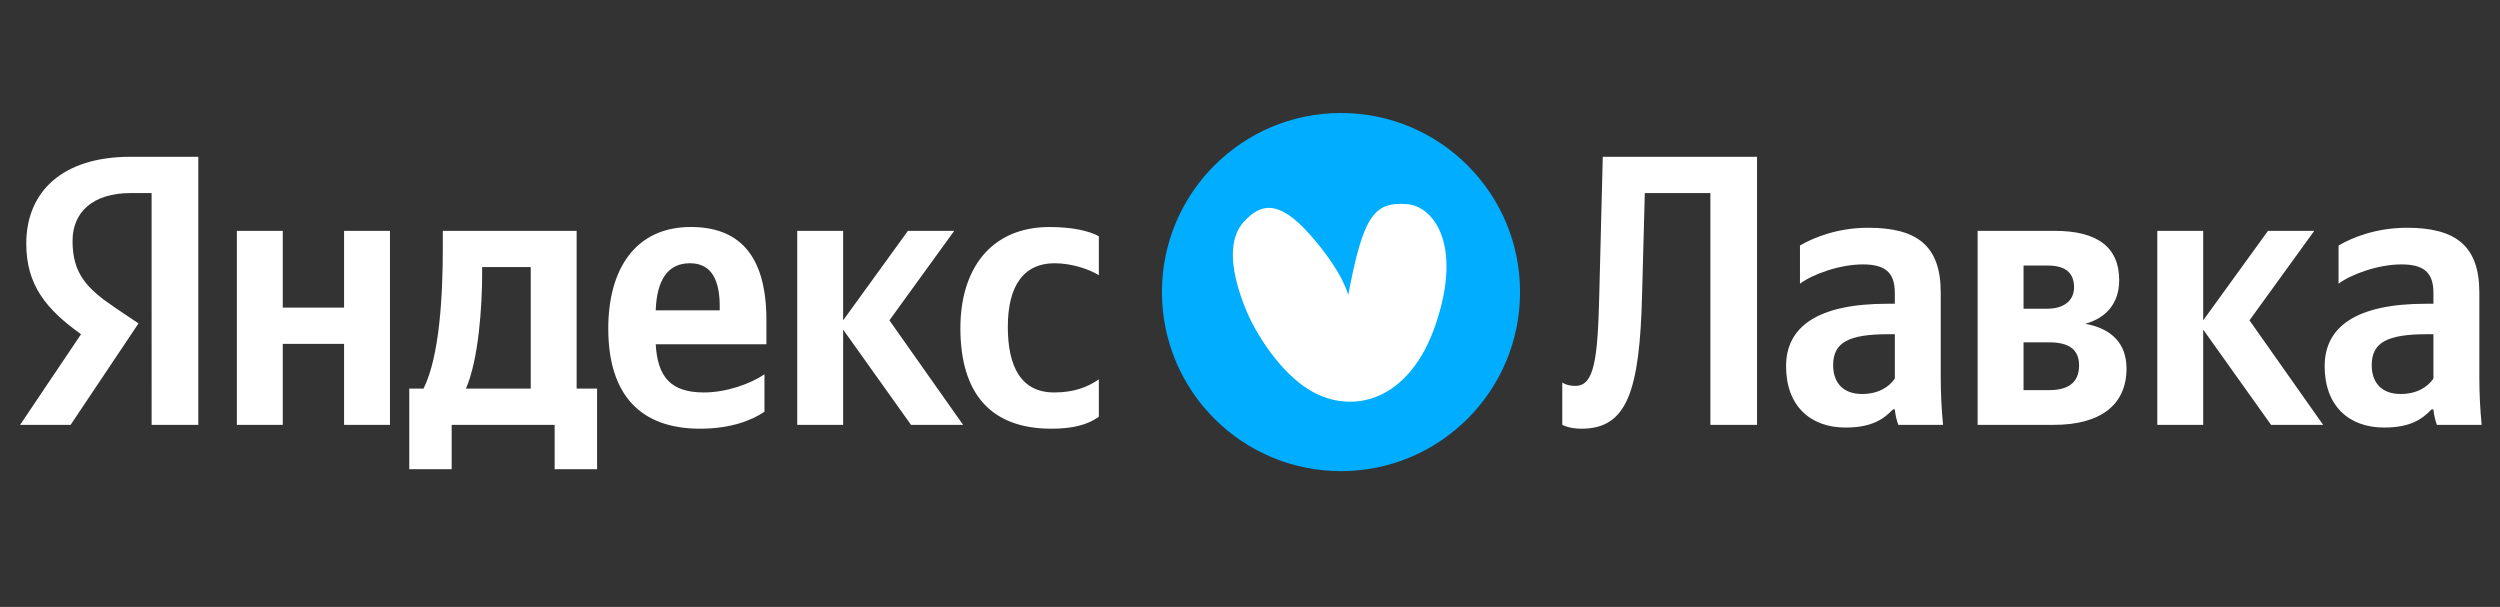 <?xml version="1.0" encoding="UTF-8"?> <svg xmlns="http://www.w3.org/2000/svg" width="173" height="42" viewBox="0 0 173 42" fill="none"><rect x="0" y="0" width="173" height="42" fill="#333333" stroke="none"/><path d="M10.492 29.4H13.722V10.85H9.024C4.3 10.85 1.818 13.28 1.818 16.856C1.818 19.711 3.178 21.393 5.608 23.128L1.391 29.399H4.887L9.584 22.38L7.956 21.286C5.981 19.952 5.02 18.911 5.02 16.669C5.02 14.694 6.408 13.359 9.05 13.359H10.491L10.492 29.4ZM52.901 28.492V25.903C51.913 26.57 50.259 27.158 48.711 27.158C46.389 27.158 45.508 26.063 45.375 23.821H53.035V22.141C53.035 17.47 50.979 15.708 47.803 15.708C43.933 15.708 42.092 18.671 42.092 22.728C42.092 27.398 44.387 29.666 48.444 29.666C50.472 29.666 51.967 29.132 52.901 28.492ZM72.757 29.666C74.225 29.666 75.266 29.399 76.04 28.839V26.25C75.24 26.81 74.278 27.158 72.944 27.158C70.675 27.158 69.741 25.396 69.741 22.62C69.741 19.711 70.889 18.217 72.971 18.217C74.198 18.217 75.399 18.644 76.04 19.044V16.35C75.373 15.976 74.198 15.71 72.624 15.71C68.567 15.71 66.459 18.618 66.459 22.702C66.459 27.185 68.514 29.666 72.757 29.666ZM23.81 15.975V21.286H19.567V15.975H16.391V29.399H19.567V23.795H23.81V29.399H26.986V15.975H23.81ZM41.318 26.891H39.903V15.975H30.643V17.123C30.643 20.405 30.429 24.649 29.308 26.891H28.321V32.469H31.256V29.399H38.382V32.469H41.318V26.89V26.891ZM63.042 29.399H66.645L61.548 22.167L66.032 15.975H62.829L58.345 22.167V15.975H55.169V29.399H58.345V22.807L63.042 29.399ZM47.75 18.217C49.325 18.217 49.805 19.525 49.805 21.206V21.473H45.375C45.455 19.338 46.229 18.217 47.75 18.217ZM36.727 26.89H32.244C33.124 24.861 33.364 21.205 33.364 18.883V18.483H36.727V26.89Z" fill="white"></path><path d="M105.188 20.21C105.188 13.367 99.64 7.82 92.797 7.82C85.953 7.82 80.406 13.367 80.406 20.21C80.406 27.054 85.953 32.602 92.796 32.602C99.64 32.602 105.188 27.054 105.188 20.21Z" fill="#00ADFF"></path><path d="M93.295 20.422C94.342 14.906 95.087 13.95 97.371 14.127C99.158 14.265 101.235 16.844 99.36 22.415C97.554 27.785 93.57 28.739 90.674 27.023C88.575 25.778 86.92 23.089 86.294 21.605C85.307 19.273 84.789 16.725 86.087 15.334C87.15 14.194 88.371 13.645 90.674 16.263C92.977 18.88 93.295 20.422 93.295 20.422Z" fill="white"></path><path d="M108.109 26.464V29.399C108.109 29.399 108.563 29.666 109.444 29.666C112.593 29.666 113.474 27.078 113.634 20.299L113.821 13.359H118.358V29.4H121.587V10.851H110.912L110.671 20.351C110.565 24.862 110.324 26.704 109.017 26.704C108.376 26.704 108.109 26.464 108.109 26.464ZM134.299 20.245C134.299 16.989 132.645 15.761 129.282 15.761C127.173 15.761 125.519 16.429 124.558 16.989V19.631C125.412 18.991 127.28 18.297 128.908 18.297C130.429 18.297 131.123 18.831 131.123 20.272V21.019H130.616C125.759 21.019 123.597 22.621 123.597 25.343C123.597 28.065 125.252 29.586 127.707 29.586C129.575 29.586 130.376 28.972 130.99 28.332H131.123C131.15 28.679 131.257 29.132 131.363 29.399H134.459C134.353 28.308 134.3 27.213 134.299 26.117V20.245ZM131.123 26.197C130.723 26.784 129.976 27.264 128.855 27.264C127.52 27.264 126.853 26.464 126.853 25.263C126.853 23.688 127.947 23.128 130.67 23.128H131.123V26.197ZM142.137 29.4C145.286 29.4 147.155 28.065 147.155 25.503C147.155 23.741 146.087 22.727 144.299 22.407C145.74 22.007 146.648 20.992 146.648 19.391C146.648 17.096 145.126 15.975 142.191 15.975H136.853V29.399L142.137 29.4ZM141.737 18.377C142.884 18.377 143.525 18.857 143.525 19.872C143.525 20.806 142.831 21.366 141.63 21.366H140.029V18.377H141.737ZM141.79 23.688C143.151 23.688 143.872 24.168 143.872 25.289C143.872 26.517 143.071 26.997 141.79 26.997H140.029V23.688H141.79ZM157.158 29.4H160.761L155.664 22.167L160.147 15.975H156.945L152.461 22.167V15.975H149.285V29.399H152.461V22.807L157.158 29.4ZM171.57 20.245C171.57 16.989 169.915 15.761 166.552 15.761C164.444 15.761 162.789 16.429 161.828 16.989V19.631C162.682 18.991 164.55 18.297 166.178 18.297C167.7 18.297 168.394 18.831 168.394 20.272V21.019H167.887C163.029 21.019 160.867 22.621 160.867 25.343C160.867 28.065 162.522 29.586 164.977 29.586C166.846 29.586 167.646 28.972 168.26 28.332H168.394C168.42 28.679 168.527 29.132 168.634 29.399H171.73C171.624 28.308 171.57 27.213 171.57 26.117V20.245ZM168.394 26.197C167.993 26.784 167.246 27.264 166.125 27.264C164.791 27.264 164.123 26.464 164.123 25.263C164.123 23.688 165.218 23.128 167.94 23.128H168.394V26.197Z" fill="white"></path></svg> 